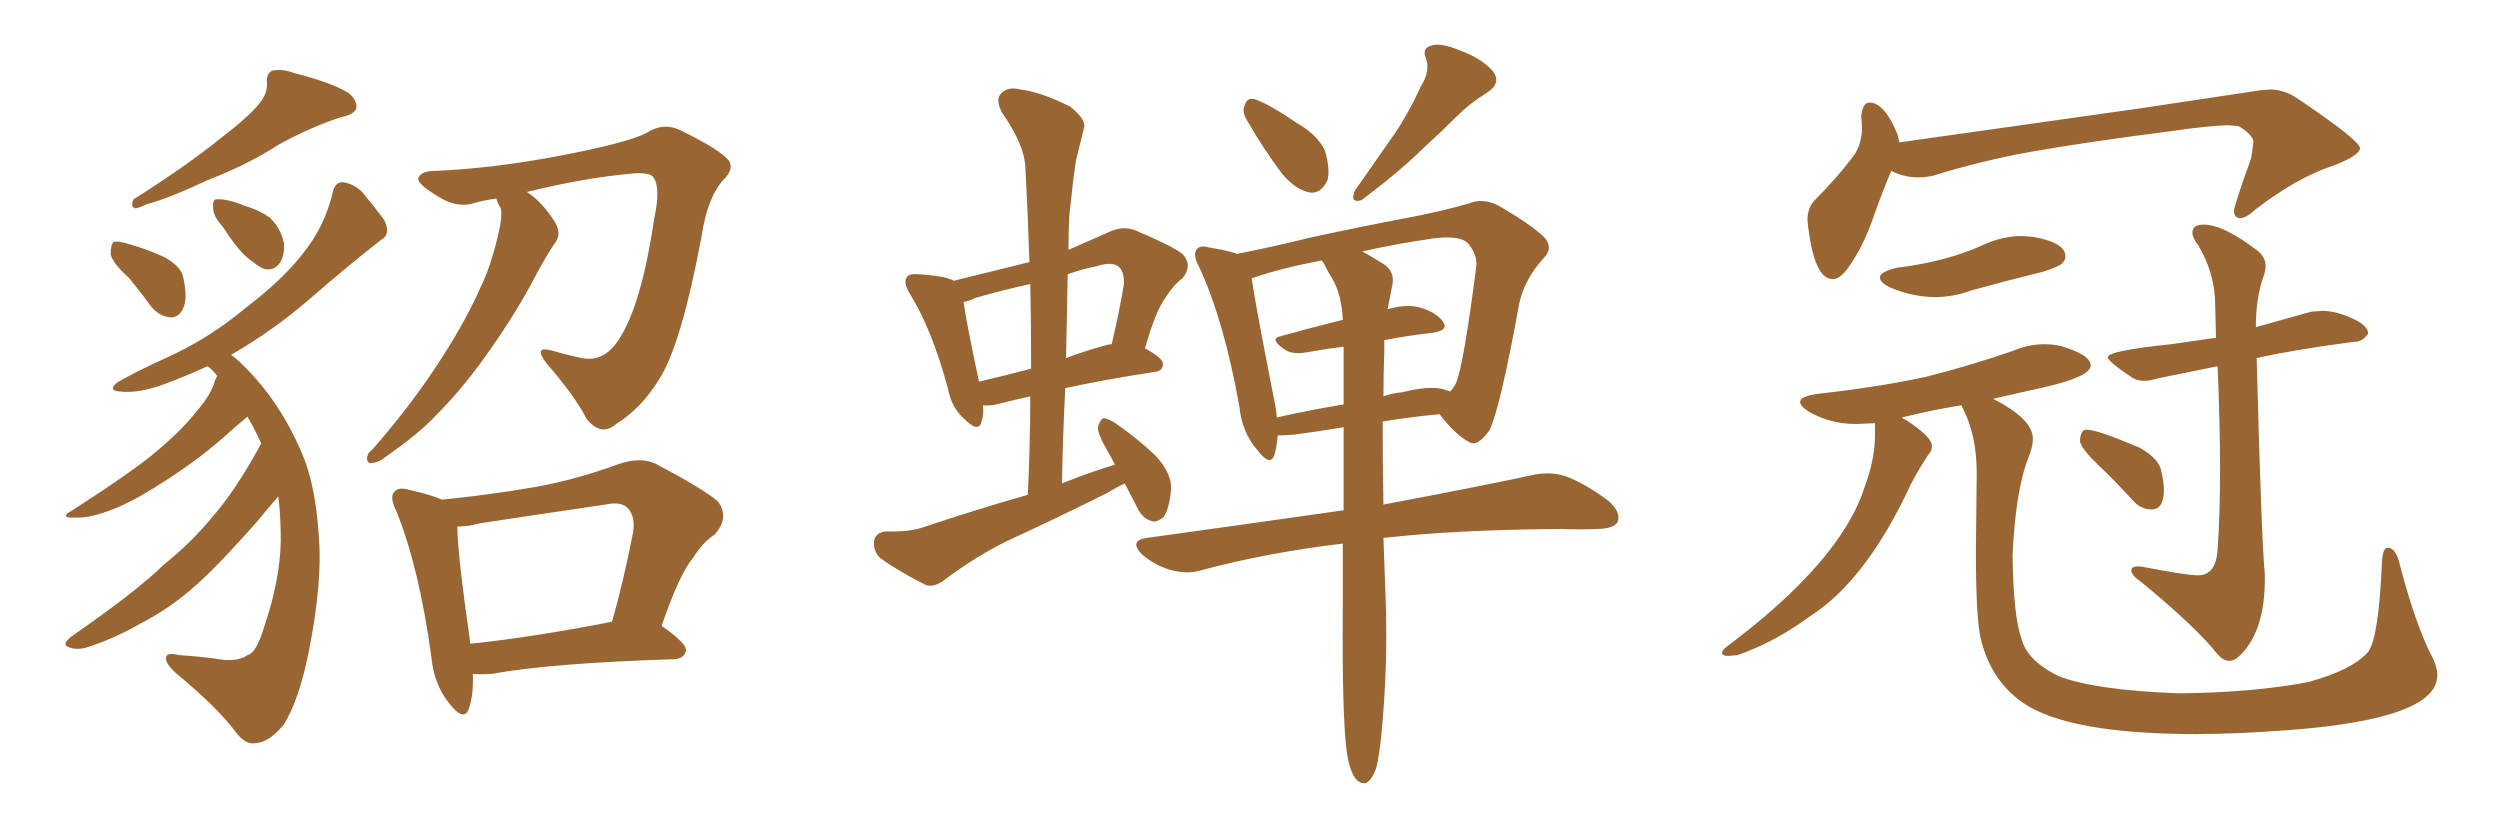 <svg xmlns="http://www.w3.org/2000/svg" xmlns:xlink="http://www.w3.org/1999/xlink" width="450" height="150"><path fill="#996633" padding="10" d="M46.58 18.75L46.58 18.75Q48.19 16.85 48.05 14.94L48.05 14.94Q47.90 13.33 48.93 12.74L48.93 12.74Q50.68 12.30 53.03 13.18L53.03 13.18Q59.47 14.79 62.70 16.70L62.70 16.70Q64.31 18.02 64.16 19.48L64.16 19.48Q63.72 20.65 61.38 21.09L61.38 21.09Q55.96 22.85 50.10 26.07L50.10 26.07Q44.68 29.59 37.50 32.37L37.50 32.37Q30.32 35.74 26.37 36.77L26.37 36.77Q24.90 37.50 24.32 37.50L24.32 37.50Q23.44 37.21 24.02 35.89L24.02 35.89Q33.54 29.88 39.70 24.90L39.70 24.90Q44.68 21.09 46.58 18.75ZM23.29 50.10L23.29 50.10Q20.07 47.17 19.92 45.70L19.92 45.70Q19.92 43.95 20.51 43.51L20.51 43.51Q21.39 43.36 23.29 43.95L23.29 43.95Q26.81 44.97 29.59 46.29L29.59 46.29Q32.52 47.90 32.96 49.80L32.96 49.80Q33.84 53.76 32.96 55.52L32.96 55.52Q32.23 57.13 30.76 57.13L30.76 57.13Q28.71 56.98 27.25 55.22L27.25 55.22Q25.20 52.44 23.29 50.10ZM40.14 40.87L40.14 40.87Q38.38 38.96 38.38 37.50L38.38 37.50Q38.23 36.04 38.82 35.89L38.82 35.89Q40.14 35.74 42.04 36.33L42.04 36.33Q43.07 36.62 44.09 37.06L44.09 37.06Q46.58 37.79 48.49 39.11L48.49 39.11Q50.54 41.02 51.12 43.80L51.12 43.80Q51.27 45.85 50.39 47.31L50.39 47.31Q49.22 48.93 47.31 48.34L47.31 48.34Q46.00 47.61 44.24 46.14L44.24 46.14Q42.48 44.53 40.14 40.87ZM47.02 79.83L47.02 79.83Q45.85 77.20 44.53 75L44.53 75Q42.77 76.46 40.14 78.81L40.14 78.81Q35.30 83.06 29.00 87.01L29.00 87.01Q23.58 90.53 19.48 91.99L19.48 91.99Q15.82 93.31 13.62 93.16L13.62 93.16Q10.40 93.31 13.04 91.85L13.04 91.85Q24.61 84.38 28.27 81.15L28.27 81.15Q32.67 77.49 35.45 73.97L35.45 73.97Q38.09 70.90 38.67 68.55L38.67 68.55Q38.96 67.82 39.11 67.68L39.11 67.68Q38.23 66.50 37.35 65.92L37.35 65.92Q33.54 67.68 29.59 69.14L29.59 69.14Q24.76 70.90 21.53 70.46L21.53 70.46Q19.34 70.31 21.09 68.85L21.09 68.85Q24.32 66.94 30.47 64.16L30.47 64.16Q37.79 60.79 44.09 55.52L44.09 55.52Q50.83 50.39 54.35 45.85L54.35 45.85Q58.45 40.87 59.91 34.57L59.91 34.57Q60.35 32.67 61.82 32.81L61.82 32.81Q63.72 33.11 65.19 34.57L65.19 34.57Q67.38 37.21 69.14 39.55L69.14 39.55Q70.46 42.19 68.55 43.21L68.55 43.21Q62.55 47.90 55.81 53.76L55.81 53.76Q49.22 59.47 41.60 63.87L41.60 63.87Q42.63 64.60 43.65 65.63L43.65 65.63Q50.39 72.22 54.35 81.59L54.35 81.59Q56.84 87.30 57.42 96.97L57.42 96.97Q58.01 104.88 55.66 116.89L55.66 116.89Q53.91 125.83 51.12 130.37L51.12 130.37Q48.49 133.59 46.14 133.74L46.14 133.74Q44.24 134.18 42.48 131.84L42.48 131.84Q39.26 127.44 31.64 121.14L31.64 121.14Q29.74 119.38 29.88 118.36L29.88 118.36Q30.03 117.33 32.23 117.92L32.23 117.92Q36.77 118.21 40.43 118.80L40.43 118.80Q43.21 118.95 44.53 117.92L44.53 117.92Q46.14 117.63 47.61 112.65L47.61 112.65Q50.39 104.44 50.54 97.41L50.54 97.41Q50.54 92.87 50.10 89.36L50.10 89.36Q48.78 90.82 46.14 94.04L46.14 94.04Q39.55 101.51 35.45 105.18L35.45 105.18Q30.76 109.42 25.34 112.21L25.34 112.21Q20.21 115.14 15.38 116.60L15.38 116.60Q13.62 117.04 12.30 116.46L12.30 116.46Q10.99 116.02 12.89 114.55L12.89 114.55Q24.90 106.20 29.44 101.66L29.44 101.66Q34.28 97.85 38.38 92.87L38.38 92.87Q42.48 88.18 47.02 79.83ZM89.36 35.74L89.36 35.74Q87.01 36.04 85.11 36.62L85.11 36.62Q82.03 37.50 78.52 35.16L78.52 35.16Q75.15 33.11 75.29 32.08L75.29 32.08Q75.73 30.76 78.37 30.76L78.37 30.76Q88.77 30.32 101.07 27.98L101.07 27.98Q113.23 25.63 116.46 23.88L116.46 23.88Q119.38 21.97 122.46 23.44L122.46 23.44Q129.93 27.10 131.25 29.00L131.25 29.00Q132.13 30.47 130.22 32.37L130.22 32.37Q127.29 35.60 126.27 42.63L126.27 42.63Q122.61 62.11 118.65 68.26L118.65 68.26Q115.43 73.54 110.89 76.32L110.89 76.32Q108.25 78.66 105.62 75.44L105.62 75.44Q103.42 71.19 98.44 65.48L98.44 65.48Q95.80 62.11 99.46 63.13L99.46 63.13Q101.95 63.87 104.74 64.45L104.74 64.45Q108.98 65.33 111.77 60.50L111.77 60.50Q115.58 54.20 117.77 39.26L117.77 39.26Q118.95 33.84 117.63 31.93L117.63 31.93Q117.04 31.05 114.26 31.20L114.26 31.20Q105.47 31.93 94.78 34.57L94.78 34.57Q94.92 34.57 95.07 34.72L95.07 34.72Q97.56 36.33 99.90 39.99L99.90 39.99Q101.07 42.04 100.05 43.51L100.05 43.51Q98.58 45.56 96.24 49.95L96.24 49.95Q92.58 56.98 86.72 65.04L86.72 65.04Q82.91 70.31 78.52 74.71L78.52 74.71Q75.59 77.93 69.29 82.32L69.29 82.32Q68.26 83.20 66.94 83.35L66.94 83.35Q66.21 83.50 66.06 82.62L66.06 82.62Q66.06 81.59 66.94 81.01L66.94 81.01Q74.27 72.66 79.69 64.16L79.69 64.16Q84.08 57.28 86.43 51.86L86.43 51.86Q88.33 48.05 89.65 42.33L89.65 42.33Q90.53 38.82 90.09 37.35L90.09 37.35Q89.65 36.77 89.50 36.18L89.50 36.18Q89.36 35.89 89.36 35.74ZM85.11 121.29L85.11 121.29Q85.25 125.24 84.38 127.59L84.38 127.59Q83.50 130.08 80.71 126.42L80.71 126.42Q78.08 123.05 77.64 118.21L77.64 118.21Q75.44 102.10 71.34 91.99L71.34 91.99Q70.02 89.36 71.04 88.48L71.04 88.48Q71.78 87.60 73.68 88.18L73.68 88.18Q77.64 89.06 79.54 89.94L79.54 89.94Q88.33 89.06 96.68 87.60L96.68 87.60Q103.86 86.28 111.47 83.50L111.47 83.50Q115.28 82.18 118.07 83.50L118.07 83.50Q126.42 87.89 129.20 90.23L129.20 90.23Q131.40 93.16 128.61 96.24L128.61 96.24Q126.56 97.56 124.80 100.34L124.80 100.34Q122.31 103.27 119.09 112.65L119.09 112.65Q123.49 115.72 123.49 117.04L123.49 117.04Q123.19 118.51 121.44 118.65L121.44 118.65Q98.88 119.38 88.62 121.29L88.62 121.29Q86.57 121.44 85.11 121.29ZM84.67 115.87L84.67 115.87L84.67 115.87Q95.95 114.70 110.16 111.91L110.16 111.91Q112.21 104.74 113.96 95.80L113.96 95.80Q114.40 92.87 112.94 91.41L112.94 91.41Q111.77 90.23 108.98 90.82L108.98 90.82Q98.00 92.43 86.43 94.19L86.43 94.19Q84.23 94.78 82.32 94.78L82.32 94.78Q82.32 99.46 84.67 115.87ZM202.44 87.01L202.44 87.01Q200.68 87.89 199.22 88.77L199.22 88.77Q190.14 93.31 181.20 97.41L181.20 97.41Q175.34 100.34 169.92 104.44L169.92 104.44Q168.16 105.76 166.70 105.32L166.70 105.32Q161.72 102.83 158.50 100.49L158.50 100.49Q157.18 99.32 157.32 97.41L157.32 97.41Q157.62 95.80 159.52 95.65L159.52 95.65Q163.92 95.80 166.55 94.78L166.55 94.78Q175.78 91.70 185.01 89.06L185.01 89.06Q185.45 79.83 185.45 71.34L185.45 71.34Q182.23 72.07 179.88 72.66L179.88 72.66Q178.27 73.10 176.95 72.95L176.95 72.95Q177.10 74.85 176.66 75.88L176.66 75.88Q176.22 78.08 173.44 75.29L173.44 75.29Q171.24 73.24 170.65 70.02L170.65 70.02Q167.72 59.18 163.77 52.88L163.77 52.88Q162.45 50.68 163.33 49.80L163.33 49.80Q163.62 49.22 165.38 49.37L165.38 49.37Q170.21 49.66 171.68 50.54L171.68 50.54Q178.27 48.93 185.30 47.17L185.30 47.17Q185.01 38.23 184.57 30.18L184.57 30.18Q184.42 26.07 180.32 20.21L180.32 20.21Q179.15 17.87 180.18 16.85L180.18 16.85Q181.35 15.53 183.69 16.11L183.69 16.11Q187.35 16.55 192.63 19.19L192.63 19.19Q195.56 21.53 195.12 23.00L195.12 23.00Q194.53 25.49 193.65 29.00L193.65 29.00Q193.07 32.96 192.48 38.82L192.48 38.82Q192.33 41.75 192.33 44.97L192.33 44.97Q195.70 43.51 199.66 41.75L199.66 41.75Q202.15 40.58 204.35 41.46L204.35 41.46Q210.94 44.24 212.84 45.70L212.84 45.70Q214.75 47.75 212.84 50.10L212.84 50.10Q211.23 51.27 209.77 53.61L209.77 53.61Q208.01 55.96 206.10 62.70L206.10 62.70Q209.33 64.45 209.33 65.48L209.33 65.48Q209.33 66.80 207.86 66.94L207.86 66.94Q198.34 68.41 191.75 69.87L191.75 69.87Q191.31 78.22 191.16 87.01L191.16 87.01Q195.85 85.11 200.68 83.64L200.68 83.64Q200.10 82.47 199.51 81.45L199.51 81.45Q197.61 78.22 197.61 76.90L197.61 76.90Q198.05 75.44 198.63 75.29L198.63 75.29Q199.51 75.29 200.98 76.32L200.98 76.32Q204.79 78.96 208.01 82.03L208.01 82.03Q210.94 85.25 210.79 88.04L210.79 88.04Q210.50 91.55 209.47 93.02L209.47 93.02Q208.15 94.19 207.13 93.75L207.13 93.75Q205.52 93.16 204.64 91.26L204.64 91.26Q203.47 88.92 202.44 87.01ZM185.60 66.36L185.60 66.36Q185.60 58.30 185.45 51.12L185.45 51.12Q180.18 52.29 175.63 53.61L175.63 53.61Q174.32 54.20 173.44 54.35L173.44 54.35Q173.88 57.71 176.22 68.70L176.22 68.70Q180.62 67.68 185.60 66.36ZM192.19 49.37L192.19 49.37Q192.04 56.84 191.89 64.45L191.89 64.45Q194.97 63.28 198.63 62.26L198.63 62.26Q199.51 61.96 200.10 61.96L200.10 61.96Q201.27 57.13 202.29 51.27L202.29 51.27Q202.44 49.07 201.42 48.05L201.42 48.05Q200.24 47.02 197.46 47.90L197.46 47.90Q194.53 48.49 192.19 49.37ZM224.56 21.83L224.56 21.83Q223.54 20.21 223.97 19.19L223.97 19.19Q224.41 17.43 225.88 17.87L225.88 17.87Q228.22 18.60 233.64 22.27L233.64 22.27Q237.16 24.32 238.48 27.10L238.48 27.10Q239.50 30.62 238.92 32.52L238.92 32.52Q237.60 35.16 235.40 34.57L235.40 34.57Q233.06 33.98 230.71 31.20L230.71 31.20Q227.34 26.66 224.56 21.83ZM255.76 15.53L255.76 15.53Q257.52 12.74 256.64 10.40L256.64 10.40Q255.91 8.64 257.67 8.20L257.67 8.20Q259.28 7.62 262.79 9.08L262.79 9.08Q266.75 10.55 268.65 12.74L268.65 12.74Q270.41 14.94 267.63 16.70L267.63 16.70Q264.55 18.60 262.21 20.95L262.21 20.95Q259.28 23.88 256.20 26.66L256.20 26.66Q252.25 30.62 245.07 36.04L245.07 36.04Q242.87 36.62 243.90 34.28L243.90 34.28Q247.56 29.00 251.07 24.02L251.07 24.02Q253.56 20.36 255.76 15.53ZM242.43 135.50L242.43 135.50Q241.55 128.91 241.70 109.42L241.70 109.42Q241.70 103.27 241.70 97.85L241.70 97.85Q228.08 99.46 216.06 102.69L216.06 102.69Q213.72 103.42 210.50 102.54L210.50 102.54Q207.71 101.66 205.52 99.76L205.52 99.76Q203.17 97.27 206.40 96.83L206.40 96.83Q225.44 94.19 241.85 91.85L241.85 91.85Q241.85 83.64 241.85 76.90L241.85 76.90Q237.45 77.64 233.06 78.22L233.06 78.22Q231.45 78.37 229.98 78.37L229.98 78.37Q229.83 80.42 229.39 81.88L229.39 81.88Q228.66 84.08 226.32 81.01L226.32 81.01Q223.54 77.78 223.10 73.24L223.10 73.24Q220.31 57.57 215.77 47.90L215.77 47.90Q214.60 45.70 215.48 44.82L215.48 44.82Q216.06 44.09 217.53 44.53L217.53 44.53Q221.19 45.12 222.66 45.70L222.66 45.70Q228.66 44.53 235.84 42.77L235.84 42.77Q245.95 40.58 253.86 39.11L253.86 39.11Q259.86 37.94 264.40 36.62L264.40 36.62Q266.75 35.60 269.53 36.91L269.53 36.91Q275.68 40.43 278.03 42.77L278.03 42.77Q279.64 44.68 277.88 46.44L277.88 46.44Q274.51 50.10 273.49 54.49L273.49 54.49L273.49 54.49Q269.97 73.83 268.07 77.49L268.07 77.49Q265.87 80.57 264.40 79.54L264.40 79.54Q261.91 78.22 259.13 74.56L259.13 74.56Q254.15 75 248.88 75.88L248.88 75.88Q248.88 84.23 249.02 90.82L249.02 90.82Q265.43 87.74 275.68 85.55L275.68 85.55Q278.91 84.81 281.69 85.69L281.69 85.69Q285.06 86.87 289.45 90.09L289.45 90.09Q291.80 92.14 291.21 93.90L291.21 93.90Q290.48 95.21 287.40 95.21L287.40 95.21Q284.33 95.36 281.10 95.21L281.10 95.21Q261.91 95.36 249.02 96.83L249.02 96.83Q249.32 105.18 249.46 109.13L249.46 109.13Q249.76 120.26 248.73 131.40L248.73 131.40Q248.29 136.08 247.71 138.28L247.71 138.28Q246.97 140.33 245.95 140.92L245.95 140.92Q244.92 141.21 244.04 140.19L244.04 140.19Q243.02 139.01 242.43 135.50ZM249.17 63.43L249.17 63.43Q249.02 67.68 249.02 71.34L249.02 71.34Q250.63 70.75 252.39 70.61L252.39 70.61Q257.08 69.43 259.72 70.02L259.72 70.02Q260.45 70.31 261.04 70.46L261.04 70.46Q261.62 69.87 262.06 68.99L262.06 68.99Q263.38 66.21 265.72 48.05L265.72 48.05Q266.02 45.85 264.11 43.65L264.11 43.65Q262.50 42.33 257.96 42.92L257.96 42.92Q250.93 43.95 245.21 45.26L245.21 45.26Q246.83 46.14 249.17 47.61L249.17 47.61Q251.07 48.93 250.63 51.27L250.63 51.27Q250.20 53.32 249.76 55.66L249.76 55.66Q252.83 54.79 255.03 55.22L255.03 55.22Q258.25 55.96 259.72 57.86L259.72 57.86Q260.89 59.47 257.81 59.91L257.81 59.91Q253.71 60.35 249.17 61.23L249.17 61.23Q249.17 62.11 249.17 63.43ZM239.79 50.10L239.79 50.10L239.79 50.10Q238.92 48.78 238.33 47.46L238.33 47.46Q238.04 47.02 237.89 46.88L237.89 46.88Q230.27 48.34 225.29 50.10L225.29 50.10Q226.03 55.08 229.25 71.48L229.25 71.48Q229.69 73.39 229.83 75.15L229.83 75.15Q235.55 73.83 241.85 72.80L241.85 72.80Q241.85 67.24 241.85 62.40L241.85 62.40Q238.33 62.84 235.11 63.43L235.11 63.43Q232.47 63.87 231.15 62.84L231.15 62.84Q228.37 60.94 230.57 60.50L230.57 60.50Q235.84 59.03 241.70 57.57L241.70 57.57Q241.55 53.17 239.79 50.10ZM329.88 50.24L329.88 50.24Q326.66 50.24 325.49 41.02L325.49 41.02L325.34 39.70Q325.34 37.50 326.51 36.18L326.51 36.18Q330.47 32.23 333.25 28.56L333.25 28.56Q335.01 26.51 335.16 23.29L335.16 23.29Q335.16 21.97 335.01 20.95L335.01 20.95Q335.30 18.46 336.47 18.46L336.47 18.46Q339.26 18.46 341.60 24.32L341.60 24.32L341.89 25.63L385.40 19.48L406.79 16.26L408.54 16.11Q411.18 16.11 413.53 17.72L413.53 17.72Q424.66 25.20 424.80 26.66L424.80 26.66Q424.80 27.98 419.82 29.88L419.82 29.88Q413.53 31.93 406.05 37.65L406.05 37.65Q404.30 39.26 403.27 39.26L403.27 39.26Q402.25 39.26 402.10 38.09L402.10 38.09Q402.10 37.06 405.18 28.56L405.18 28.56Q405.47 27.10 405.47 26.51L405.47 26.51L405.62 25.63Q405.62 24.32 402.98 22.71L402.98 22.71L401.22 22.56Q398.00 22.56 390.97 23.58L390.97 23.58Q375 25.63 365.19 27.39L365.19 27.39Q356.40 29.00 347.90 31.64L347.90 31.64Q346.58 31.93 345.26 31.93L345.26 31.93Q342.77 31.93 340.43 30.76L340.43 30.76Q338.96 34.13 337.13 39.33Q335.30 44.53 332.67 48.19L332.67 48.19Q331.20 50.24 329.88 50.24ZM348.34 53.47L348.34 53.47Q344.24 53.47 340.14 51.71L340.14 51.71Q338.38 50.83 338.38 49.95L338.38 49.95Q338.38 48.93 341.46 48.19L341.46 48.19Q346.14 47.61 349.95 46.58Q353.76 45.56 357.13 44.02Q360.50 42.48 364.01 42.48L364.01 42.48L365.92 42.63Q371.78 43.65 371.78 46.14L371.78 46.14Q371.78 46.88 371.12 47.46Q370.46 48.05 367.68 48.93L367.68 48.93Q361.08 50.54 354.79 52.29L354.79 52.29Q351.56 53.47 348.34 53.47ZM395.21 132.13L395.21 132.13Q372.22 132.13 364.01 126.42L364.01 126.42Q358.59 122.61 356.69 115.58L356.69 115.58Q355.66 112.21 355.66 99.32L355.66 99.32L355.81 85.25Q355.81 78.52 353.47 73.83L353.47 73.83L353.03 72.95Q347.61 73.83 342.33 75.15L342.33 75.15Q342.63 75.44 343.07 75.59L343.07 75.59Q347.75 78.66 347.75 80.27L347.75 80.27Q347.75 81.15 347.17 81.74L347.17 81.74Q345.41 84.38 343.95 87.16L343.95 87.16Q335.89 104.59 325.63 111.04L325.63 111.04Q319.48 115.58 312.74 117.92L312.74 117.92L311.13 118.07Q309.96 118.07 309.96 117.48L309.96 117.48Q309.96 117.19 310.55 116.60L310.55 116.60Q331.35 101.07 335.60 87.74L335.60 87.74Q337.50 82.76 337.50 78.22L337.50 78.22L337.50 76.17L334.13 76.32Q329.44 76.32 325.63 74.12L325.63 74.12Q324.02 73.10 324.02 72.36L324.02 72.36Q324.02 71.34 327.10 70.90L327.10 70.90Q337.79 69.73 346.73 67.82L346.73 67.82Q354.79 65.77 362.40 63.13L362.40 63.13Q365.19 61.96 367.97 61.96L367.97 61.96Q369.43 61.96 370.90 62.26L370.90 62.26Q376.32 63.87 376.32 65.77L376.32 65.77Q376.32 67.82 367.82 69.73L367.82 69.73L358.74 71.78Q365.92 75.44 365.92 78.96L365.92 78.96Q365.92 80.42 365.19 82.18L365.19 82.18Q362.84 87.89 362.26 99.90L362.26 99.90Q362.40 110.89 363.87 114.99L363.87 114.99Q364.89 118.95 370.61 121.73L370.61 121.73Q377.05 124.22 392.14 124.80L392.14 124.80Q405.76 124.66 415.58 122.75L415.58 122.75Q423.49 120.56 426.27 117.33L426.27 117.33Q428.17 114.84 428.76 101.07L428.76 101.07Q428.91 98.58 429.79 98.58L429.79 98.58Q431.25 98.58 431.98 101.66L431.98 101.66Q434.77 112.50 437.99 118.65L437.99 118.65Q438.72 120.26 438.72 121.58L438.72 121.58Q438.72 129.35 412.21 131.40L412.21 131.40Q402.83 132.13 395.21 132.13ZM401.22 118.95L401.22 118.95Q400.20 118.95 399.17 117.77L399.17 117.77Q395.21 112.79 385.40 104.74L385.40 104.74Q383.64 103.56 383.64 102.69L383.64 102.69Q383.64 101.95 384.81 101.95L384.81 101.95L385.25 101.95Q393.60 103.56 395.65 103.56L395.65 103.56Q398.88 103.56 399.17 98.88L399.17 98.88Q399.61 92.72 399.61 84.52L399.61 84.52Q399.61 76.32 399.17 65.92L399.17 65.92L388.33 68.12Q387.01 68.55 385.99 68.55L385.99 68.55Q384.67 68.55 383.79 67.97L383.79 67.97Q379.39 65.04 379.39 64.31L379.39 64.31Q379.39 63.13 390.82 61.96L390.82 61.96L398.88 60.79L398.73 54.93Q398.73 49.22 395.65 44.09L395.65 44.09Q394.63 42.77 394.63 41.89L394.63 41.89Q394.63 40.43 396.68 40.43L396.68 40.43Q400.20 40.43 406.35 45.12L406.35 45.12Q407.81 46.29 407.81 47.90L407.81 47.90Q407.81 48.63 407.52 49.51L407.52 49.51Q406.05 53.47 406.05 58.89L406.05 58.89L416.02 56.10L418.07 55.96Q420.41 55.96 423.34 57.28Q426.27 58.59 426.27 60.06L426.27 60.06Q425.24 61.52 423.93 61.52L423.93 61.52L423.78 61.52Q413.53 62.84 406.20 64.45L406.20 64.45Q407.08 97.85 407.67 103.27L407.67 103.27L407.67 104.30Q407.67 113.53 403.27 117.92L403.27 117.92Q402.25 118.95 401.22 118.95ZM387.30 91.70L387.30 91.70Q385.25 91.70 383.79 89.94L383.79 89.94Q380.57 86.43 377.71 83.72Q374.85 81.01 374.41 79.54L374.41 79.54Q374.41 77.34 375.59 77.34L375.59 77.34Q377.49 77.34 385.11 80.57L385.11 80.57Q388.48 82.47 388.99 84.59Q389.50 86.72 389.50 88.18L389.50 88.18Q389.50 91.70 387.30 91.70Z"/></svg>